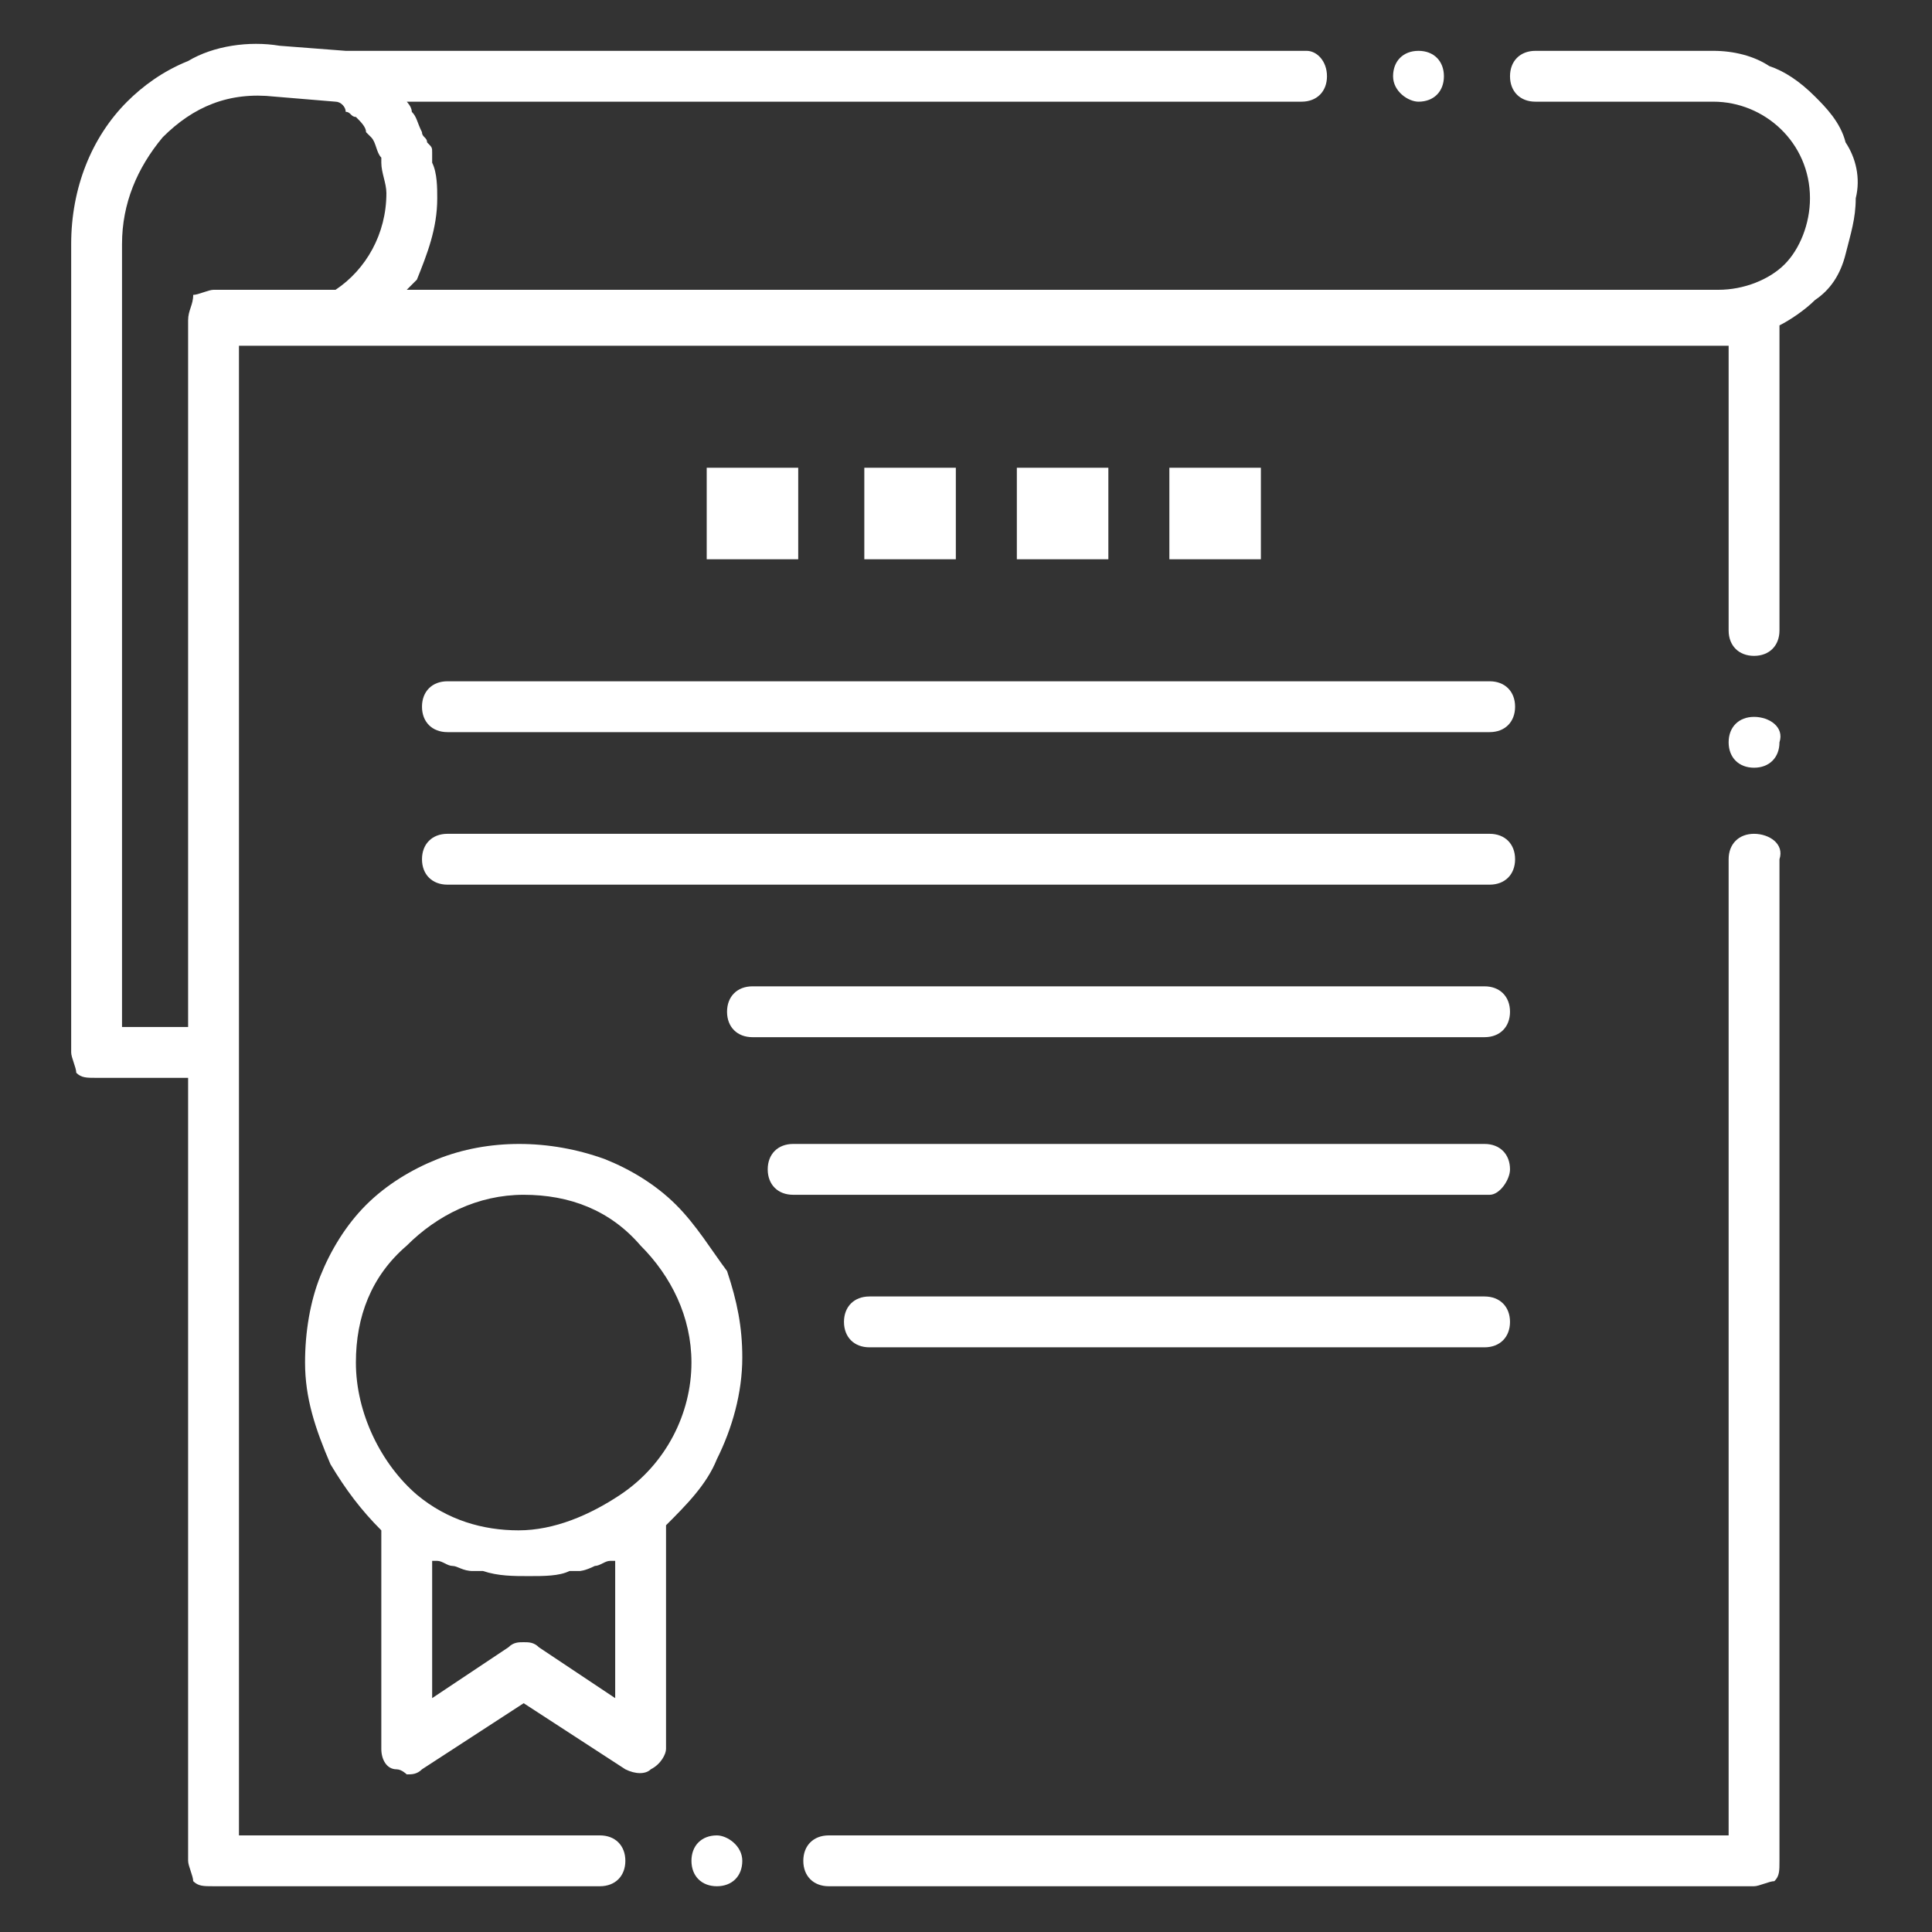 <?xml version="1.0" encoding="utf-8"?>
<!-- Generator: Adobe Illustrator 24.0.3, SVG Export Plug-In . SVG Version: 6.00 Build 0)  -->
<svg version="1.1" id="Layer_1" xmlns="http://www.w3.org/2000/svg" xmlns:xlink="http://www.w3.org/1999/xlink" x="0px" y="0px"
	 width="38px" height="38px" viewBox="0 0 38 38" style="enable-background:new 0 0 38 38;" xml:space="preserve">
<rect x="0" y="0" width="38" height="38" fill="#333333" stroke="none"/>
<style type="text/css">
	.st0{fill:#FFFFFF;}
	.st1{fill:none;}
</style>
<g>
	<path class="st0" d="M14.1,36.1c-0.3,0-0.5,0.2-0.5,0.5c0,0.3,0.2,0.5,0.5,0.5s0.5-0.2,0.5-0.5C14.6,36.3,14.3,36.1,14.1,36.1z"/>
	<path class="st0" d="M34.5,16.4c-0.3,0-0.5,0.2-0.5,0.5v19.2H16.3c-0.3,0-0.5,0.2-0.5,0.5c0,0.3,0.2,0.5,0.5,0.5h18.2
		c0.1,0,0.3-0.1,0.4-0.1c0.1-0.1,0.1-0.2,0.1-0.4V16.9C35.1,16.6,34.8,16.4,34.5,16.4z"/>
	<path class="st0" d="M34.5,14.1c-0.3,0-0.5,0.2-0.5,0.5c0,0.3,0.2,0.5,0.5,0.5s0.5-0.2,0.5-0.5C35.1,14.3,34.8,14.1,34.5,14.1z"/>
	<path class="st0" d="M27.9,2c0.3,0,0.5-0.2,0.5-0.5S28.2,1,27.9,1s-0.5,0.2-0.5,0.5S27.7,2,27.9,2z"/>
	<path class="st0" d="M36.3,2.8c-0.1-0.4-0.4-0.7-0.6-0.9c-0.3-0.3-0.6-0.5-0.9-0.6C34.5,1.1,34.1,1,33.7,1h-3.5
		c-0.3,0-0.5,0.2-0.5,0.5S29.9,2,30.2,2h3.5c1,0,1.9,0.8,1.9,1.9c0,0.5-0.2,1-0.5,1.3c-0.3,0.3-0.8,0.5-1.3,0.5H8
		C8,5.7,8.1,5.6,8.2,5.5C8.4,5,8.6,4.5,8.6,3.9c0-0.2,0-0.5-0.1-0.7c0-0.1,0-0.1,0-0.2c0-0.1,0-0.1-0.1-0.2c0-0.1-0.1-0.1-0.1-0.2
		C8.2,2.4,8.2,2.3,8.1,2.2C8.1,2.1,8,2,8,2h17.6c0.3,0,0.5-0.2,0.5-0.5S25.9,1,25.7,1H6.8L5.5,0.9c-0.6-0.1-1.3,0-1.8,0.3
		C3.2,1.4,2.8,1.7,2.5,2C1.8,2.7,1.4,3.7,1.4,4.8v15.9c0,0.1,0.1,0.3,0.1,0.4c0.1,0.1,0.2,0.1,0.4,0.1h1.8v15.4
		c0,0.1,0.1,0.3,0.1,0.4c0.1,0.1,0.2,0.1,0.4,0.1h7.6c0.3,0,0.5-0.2,0.5-0.5c0-0.3-0.2-0.5-0.5-0.5H4.7V6.8h2c0,0,0,0,0,0h26.9
		c0,0,0,0,0,0H34v5.6c0,0.3,0.2,0.5,0.5,0.5s0.5-0.2,0.5-0.5V6.4c0.2-0.1,0.5-0.3,0.7-0.5C36,5.7,36.2,5.4,36.3,5
		c0.1-0.4,0.2-0.7,0.2-1.1C36.6,3.5,36.5,3.1,36.3,2.8z M3.7,6.3v13.9H2.4V4.8c0-0.8,0.3-1.5,0.8-2.1c0.6-0.6,1.3-0.9,2.2-0.8L6.6,2
		C6.7,2,6.8,2.1,6.8,2.2C6.9,2.2,6.9,2.3,7,2.3c0.1,0.1,0.2,0.2,0.2,0.3c0,0,0.1,0.1,0.1,0.1c0.1,0.1,0.1,0.3,0.2,0.4
		c0,0,0,0.1,0,0.1c0,0.2,0.1,0.4,0.1,0.6c0,0.8-0.4,1.5-1,1.9H4.2c-0.1,0-0.3,0.1-0.4,0.1C3.8,6,3.7,6.1,3.7,6.3z"/>
	<rect x="23" y="9.2" class="st0" width="1.8" height="1.8"/>
	<rect x="20" y="9.2" class="st0" width="1.8" height="1.8"/>
	<rect x="17" y="9.2" class="st0" width="1.8" height="1.8"/>
	<rect x="13.9" y="9.2" class="st0" width="1.8" height="1.8"/>
	<path class="st0" d="M8.3,13.9c0,0.3,0.2,0.5,0.5,0.5h20.5c0.3,0,0.5-0.2,0.5-0.5s-0.2-0.5-0.5-0.5H8.8C8.5,13.4,8.3,13.6,8.3,13.9
		z"/>
	<path class="st0" d="M8.8,17.4h20.5c0.3,0,0.5-0.2,0.5-0.5c0-0.3-0.2-0.5-0.5-0.5H8.8c-0.3,0-0.5,0.2-0.5,0.5
		C8.3,17.2,8.5,17.4,8.8,17.4z"/>
	<path class="st0" d="M29.7,19.9c0-0.3-0.2-0.5-0.5-0.5H14.8c-0.3,0-0.5,0.2-0.5,0.5c0,0.3,0.2,0.5,0.5,0.5h14.4
		C29.5,20.4,29.7,20.2,29.7,19.9z"/>
	<path class="st0" d="M29.7,23c0-0.3-0.2-0.5-0.5-0.5H15.6c-0.3,0-0.5,0.2-0.5,0.5s0.2,0.5,0.5,0.5h13.7
		C29.5,23.5,29.7,23.2,29.7,23z"/>
	<path class="st0" d="M29.2,25.5H17.1c-0.3,0-0.5,0.2-0.5,0.5c0,0.3,0.2,0.5,0.5,0.5h12.1c0.3,0,0.5-0.2,0.5-0.5
		C29.7,25.7,29.5,25.5,29.2,25.5z"/>
	<path class="st0" d="M13.3,23.7c-0.4-0.4-0.9-0.7-1.4-0.9c-1.1-0.4-2.3-0.4-3.3,0c-0.5,0.2-1,0.5-1.4,0.9c-0.4,0.4-0.7,0.9-0.9,1.4
		C6.1,25.6,6,26.2,6,26.8c0,0.7,0.2,1.3,0.5,2c0.3,0.5,0.6,0.9,1,1.3v4.3c0,0.2,0.1,0.4,0.3,0.4c0.1,0,0.2,0.1,0.2,0.1
		c0.1,0,0.2,0,0.3-0.1l2-1.3l2,1.3c0.2,0.1,0.4,0.1,0.5,0c0.2-0.1,0.3-0.3,0.3-0.4V30c0.4-0.4,0.8-0.8,1-1.3c0.3-0.6,0.5-1.3,0.5-2
		c0-0.6-0.1-1.1-0.3-1.7C14,24.6,13.7,24.1,13.3,23.7z M11.7,30.8c0.1,0,0.2-0.1,0.3-0.1c0,0,0.1,0,0.1,0v2.7l-1.5-1
		c-0.1-0.1-0.2-0.1-0.3-0.1c-0.1,0-0.2,0-0.3,0.1l-1.5,1v-2.7c0,0,0.1,0,0.1,0c0.1,0,0.2,0.1,0.3,0.1c0.1,0,0.2,0.1,0.4,0.1
		c0.1,0,0.1,0,0.2,0c0.3,0.1,0.6,0.1,0.9,0.1h0c0.3,0,0.6,0,0.8-0.1c0.1,0,0.1,0,0.2,0C11.4,30.9,11.5,30.9,11.7,30.8z M12.2,29.4
		c-0.6,0.4-1.3,0.7-2,0.7c-0.7,0-1.4-0.2-2-0.7C7.5,28.8,7,27.8,7,26.8c0-0.9,0.3-1.7,1-2.3c0.6-0.6,1.4-1,2.3-1s1.7,0.3,2.3,1
		c0.6,0.6,1,1.4,1,2.3C13.6,27.8,13.1,28.8,12.2,29.4z"/>
</g>
</svg>
